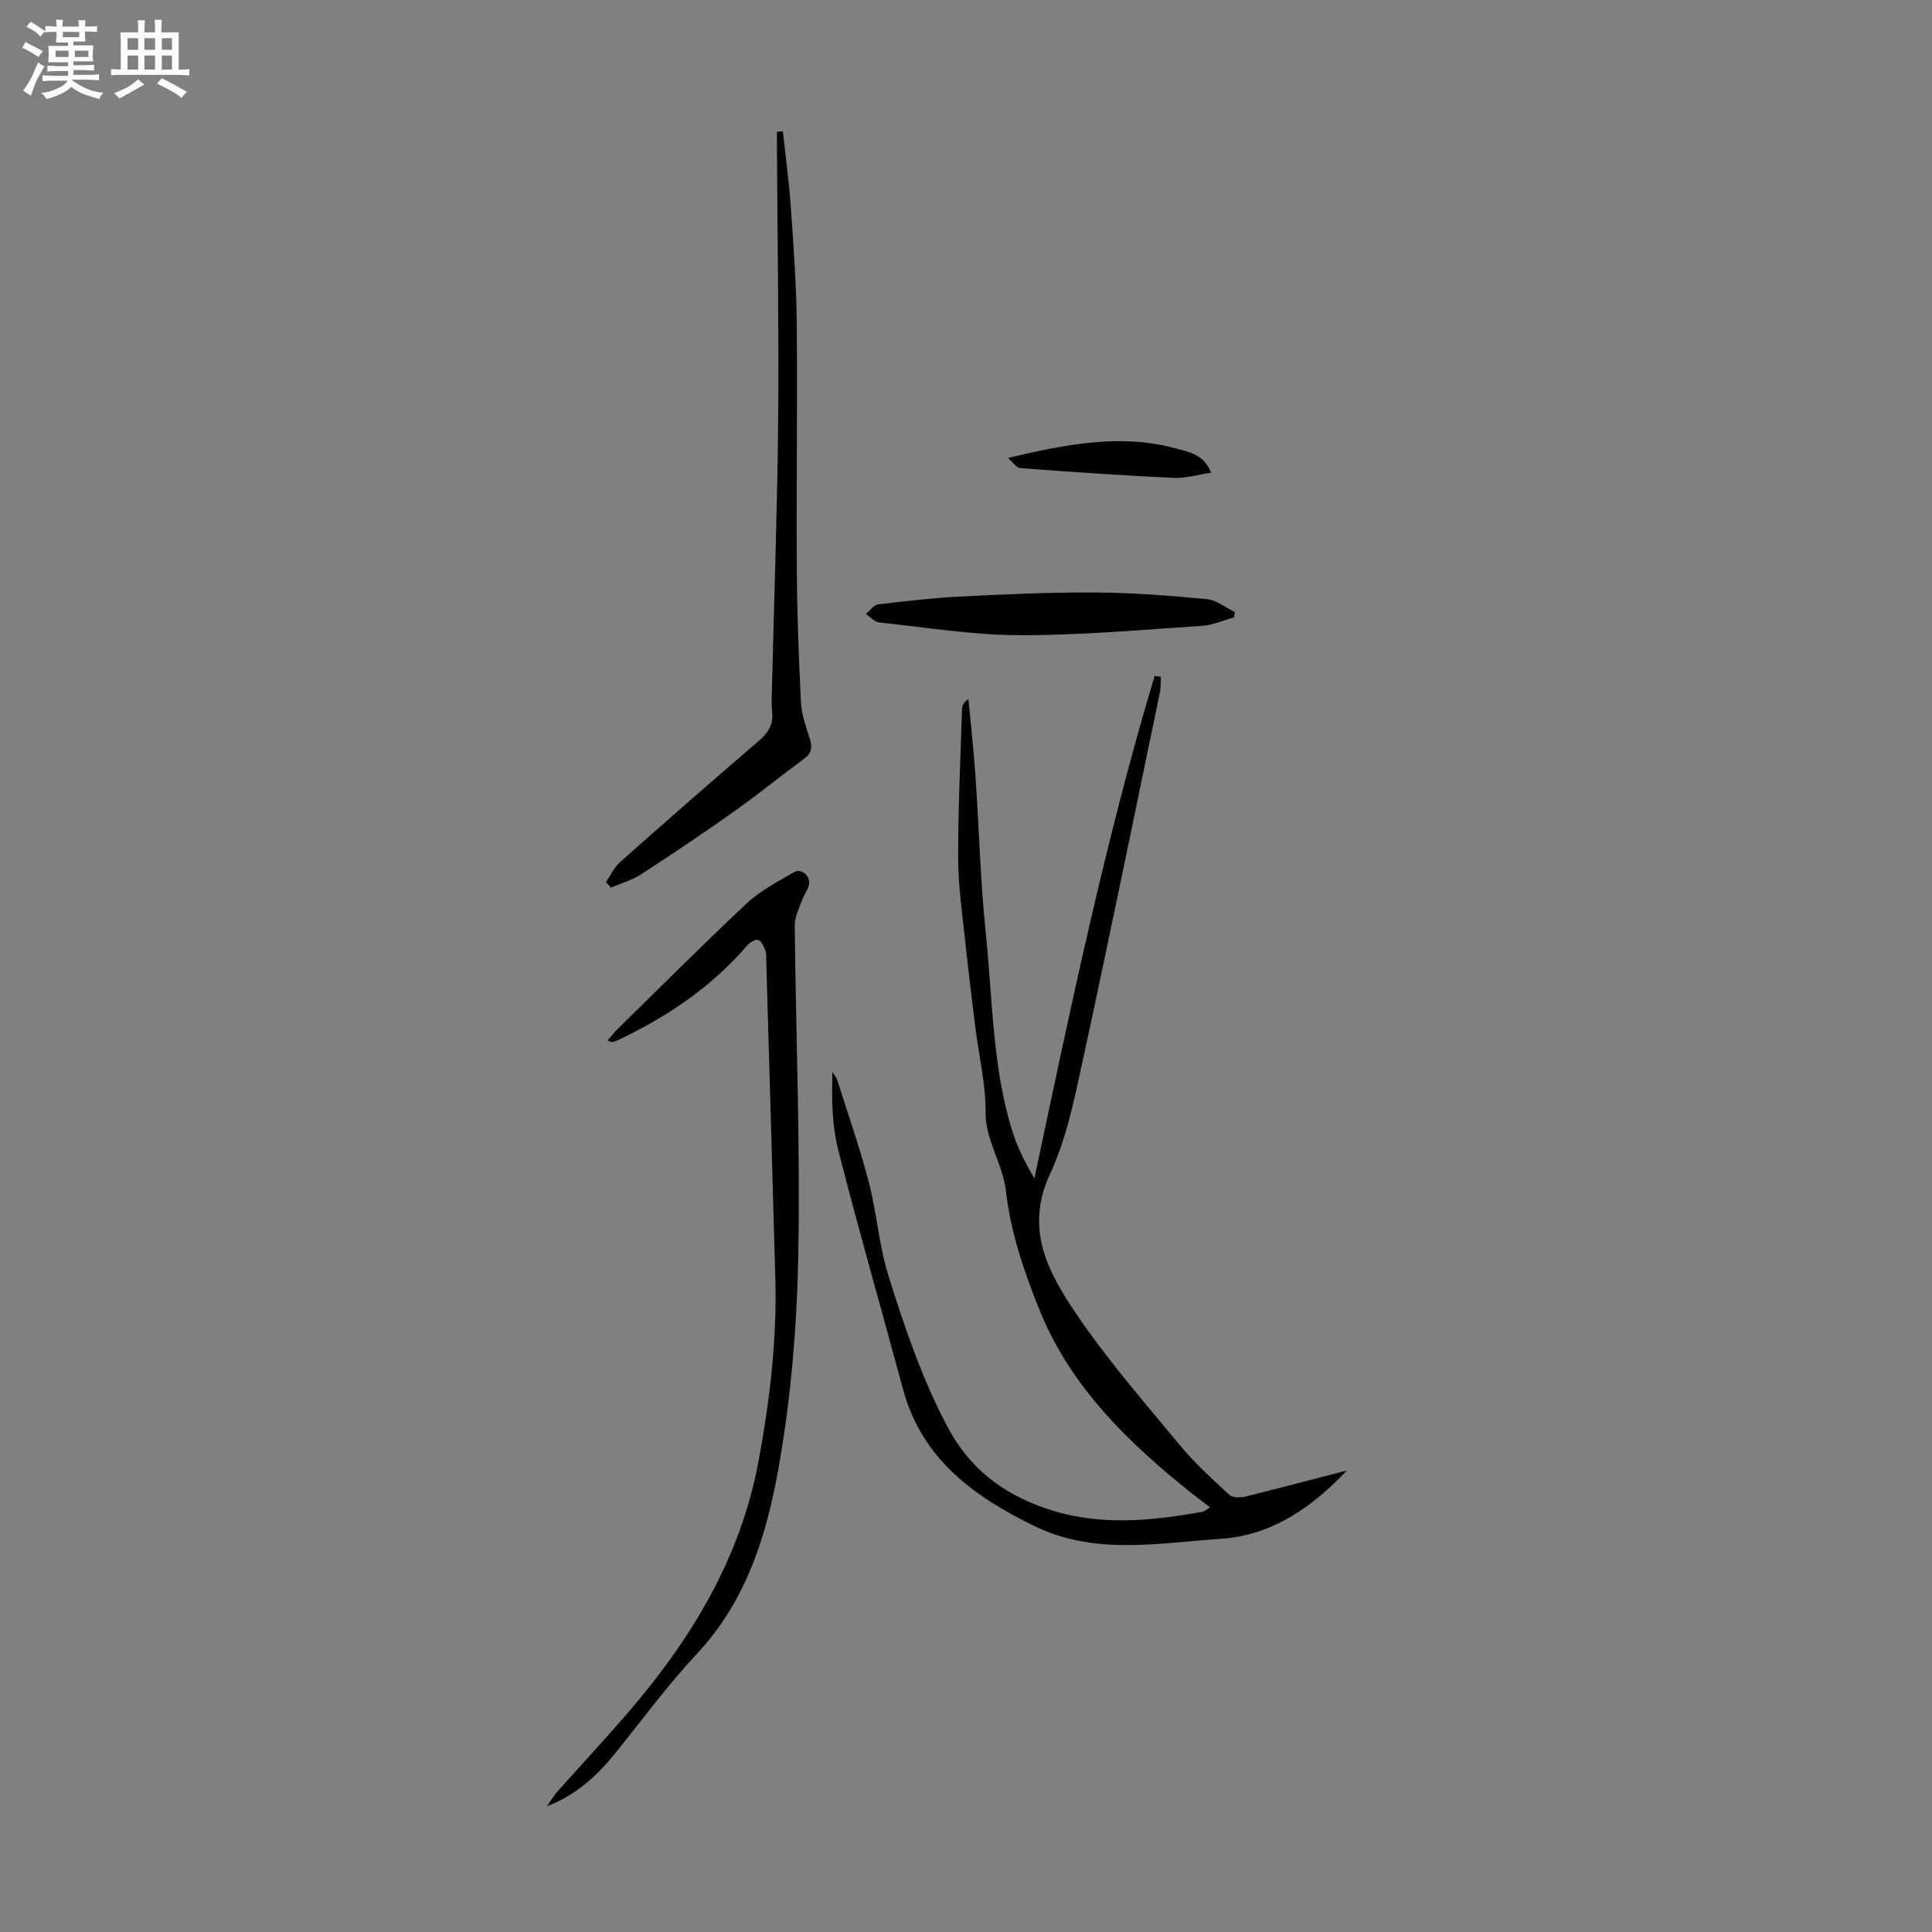 <svg enable-background="new 0 0 400 400" viewBox="0 0 400 400" xmlns="http://www.w3.org/2000/svg"><rect x="0" y="0" width="400" height="400" fill="#808080" stroke="none"/><path d="m6.8 9.5c.6.3 1.3.7 2.1 1.1-.4.4-.7.8-.9 1.2-.7-.4-1.3-.8-1.8-1.1s-1.1-.6-1.6-.8c.2-.4.5-.8.7-1.2.4.2.8.5 1.5.8zm.9 6.9c-.3.6-.5 1.1-.7 1.7s-.4 1.1-.6 1.7c-.6-.4-1.1-.7-1.6-1 .7-1 1.2-1.8 1.5-2.4.3-.5.6-1.1.8-1.7.3-.6.5-1.2.8-1.8.3.3.8.6 1.3.8-.7 1.3-1.2 2.2-1.5 2.7zm.1-11c.4.3 1 .7 1.7 1.1-.5.2-.8.6-1.1 1.1-.5-.6-1-1-1.4-1.2s-.9-.6-1.5-.8c.2-.4.5-.7.9-1.1.5.3.9.6 1.4.9zm10.5 13.1c1 .4 2 .6 3.1.7-.4.4-.7.8-.8 1.3-.9-.2-1.9-.6-3-.9-1-.4-2-.9-2.8-1.6-.5.4-1.1.9-1.9 1.3s-1.9.9-3.3 1.2c-.1-.3-.5-.8-1.1-1.3 1 0 2.1-.3 3.2-.8 1.2-.5 1.9-1 2.3-1.7h-3.2c-.4 0-1 0-2 .1v-1.2c1 0 1.7.1 2 .1h3.3v-1h-2.3c-.2 0-.9 0-2 .1v-1.2c1.2 0 1.9.1 2 .1h2.3v-.8h-4.1c0-.7.1-1.2.1-1.6 0-.5 0-1.1-.1-1.8h4.1v-.7h-2.5c0-.6.1-1.1.1-1.6v-.6h-.5c-.4 0-1 0-1.8.1v-1.3c1.2 0 1.9.1 2.1.1h.2c0-.3 0-.8-.1-1.4h1.4c0 .6-.1 1-.1 1.4h3.4c0-.4 0-.8-.1-1.3h1.5c0 .4-.1.9-.1 1.3.7 0 1.5 0 2.5-.1v1.2c-1 0-1.8-.1-2.5-.1v.6c0 .3 0 .8.1 1.5h-2.5v.8h4.1c0 .7-.1 1.3-.1 1.8s0 1 .1 1.5h-4.1v.8h1.4c.8 0 1.8 0 2.9-.1v1.2c-1 0-1.9-.1-2.8-.1h-1.5v1h3.2c.3 0 1 0 2.1-.1v1.2c-1.1 0-1.8-.1-2.1-.1h-3.4l-.1.1c1.4 1 2.4 1.5 3.4 1.9zm-4.1-6.7v-1.3h-2.7v1.3zm2.2-4.1v-1.1h-3.4v1.1zm1.9 4.1v-1.3h-2.8v1.3z" fill="#fafbfa"/><path d="m37 6.7v2.3 5.4c1 0 1.8 0 2.2-.1v1.3c-.6 0-1.5-.1-2.5-.1h-11.9c-.7 0-1.3 0-1.8.1v-1.3c.5 0 1.1.1 2 .1v-5.2c0-1 0-1.8-.1-2.5h3.7c0-1.3 0-2.1-.1-2.5h1.5c0 .4-.1 1.3-.1 2.5h2.2c0-1.2 0-2.1-.1-2.6h1.5c0 .4-.1 1.3-.1 2.6zm-12.3 13.7c-.3-.4-.7-.8-1.1-1.1 1.1-.4 2.1-.9 2.9-1.3.8-.5 1.5-1 2.1-1.6.4.4.9.8 1.3 1.1-2.5 1.4-4.2 2.4-5.2 2.9zm3.9-10.1v-2.4h-2.2v2.4zm0 4.1v-2.9h-2.2v2.9zm3.5-4.1v-2.4h-2.2v2.4zm0 4.1v-2.9h-2.2v2.9zm.4 2.9 1-1.1c.6.3 1.4.7 2.5 1.3s2 1.1 2.7 1.5c-.4.4-.8.8-1.1 1.3-.8-.8-2.5-1.7-5.1-3zm3.1-7v-2.4h-2.1v2.4zm0 4.1v-2.9h-2.1v2.9z" fill="#fafbfa"/><g fill="#010103"><path d="m278.86 304.45c-7.02 7.45-15.43 13.43-26.02 14.14-12.88.86-26.09 3.47-38.55-2.58-12.59-6.1-23.43-13.9-27.34-28.42-4.44-16.5-9.18-32.93-13.4-49.49-1.31-5.14-1.36-10.59-1.21-16.16.34.56.8 1.07 1 1.68 2.23 7.03 4.68 14.01 6.54 21.14 1.65 6.35 2.09 13.05 4.04 19.29 3.31 10.63 6.9 21.18 12.13 31.15 4.56 8.69 11.32 13.96 20.47 17.1 10.84 3.72 21.57 2.63 32.41.71.4-.07.75-.43 1.61-.93-1.4-1.07-2.61-1.96-3.78-2.89-13.08-10.42-25.01-21.95-31.44-37.74-3.23-7.92-6.08-16.31-7.03-24.72-.66-5.86-4.29-10.54-4.24-16.52.05-5.76-1.37-11.53-2.09-17.3-.73-5.88-1.46-11.77-2.08-17.66-.61-5.79-1.48-11.59-1.5-17.38-.03-10.38.48-20.76.8-31.14.02-.68.38-1.35 1.32-1.99.49 5.25 1.09 10.49 1.45 15.74.75 10.93 1.02 21.9 2.15 32.79 1.4 13.55 1.35 27.32 5.36 40.51 1.07 3.53 2.73 6.89 4.7 10.2 7.45-35.08 14.65-69.93 24.89-104.03l1.29.18c-.06 1.1.01 2.23-.21 3.29-5.32 25.61-10.55 51.25-16.1 76.81-1.68 7.74-3.32 15.72-6.63 22.82-5.34 11.45-.31 20.5 5.5 29.08 6.45 9.52 14.07 18.25 21.42 27.13 3.05 3.69 6.65 6.95 10.18 10.21.67.62 2.27.64 3.31.39 7.02-1.74 14-3.59 21.05-5.41z"/><path d="m125.77 215.45c.83-.95 1.46-1.78 2.21-2.51 8.87-8.69 17.64-17.5 26.71-25.98 2.78-2.6 6.35-4.41 9.68-6.37 1.54-.9 3.51.78 3.11 2.61-.25 1.16-1.09 2.18-1.49 3.33-.59 1.65-1.46 3.37-1.45 5.05.23 22.7 1.16 45.42.74 68.11-.27 14.73-1.5 29.59-4.06 44.08-2.47 13.94-6.64 27.63-16.88 38.57-6.1 6.52-11.41 13.78-17.04 20.74-3.76 4.65-8.1 8.59-14.03 10.88.69-1 1.28-2.08 2.08-2.98 4.76-5.35 9.66-10.59 14.34-16.01 13.22-15.3 23.54-32.06 27.34-52.38 2.35-12.6 3.85-25.2 3.49-38.01-.6-21.81-1.24-43.62-1.87-65.44-.02-.78.08-1.63-.18-2.33-.32-.84-.83-1.97-1.52-2.21-.56-.2-1.73.54-2.27 1.17-7.36 8.55-16.47 14.7-26.57 19.5-.4.19-.82.35-1.25.45-.19.06-.41-.08-1.09-.27z"/><path d="m162.09 27.19c.56 5.27 1.29 10.53 1.65 15.82.56 8.02 1.15 16.05 1.22 24.08.16 16.99-.1 33.98.01 50.96.06 9.17.4 18.34.87 27.5.13 2.51 1.09 5.01 1.84 7.46.51 1.68.4 2.9-1.15 4.04-4.85 3.57-9.52 7.4-14.44 10.88-6.38 4.52-12.87 8.88-19.43 13.13-1.86 1.21-4.11 1.82-6.19 2.71-.34-.38-.67-.77-1.01-1.15.96-1.4 1.7-3.05 2.93-4.14 9.54-8.47 19.13-16.88 28.81-25.17 1.98-1.69 2.94-3.44 2.66-6.02-.18-1.66-.07-3.35-.03-5.03.44-18.42 1.11-36.83 1.28-55.25.17-18.57-.15-37.14-.25-55.71-.01-1.34 0-2.67 0-4.01.42-.03.82-.07 1.23-.1z"/><path d="m255.47 127.84c-2.22.6-4.41 1.6-6.66 1.74-12.59.82-25.19 1.97-37.78 1.93-9.66-.03-19.33-1.61-28.98-2.64-.98-.1-1.86-1.15-2.79-1.76.85-.69 1.65-1.87 2.57-1.98 5.74-.69 11.5-1.35 17.28-1.64 9.24-.46 18.5-.88 27.74-.82 7.69.05 15.39.65 23.05 1.38 1.99.19 3.86 1.75 5.78 2.68-.06.37-.13.74-.21 1.11z"/><path d="m208.69 94.81c12.14-2.86 23.46-5.1 34.92-1.92 2.7.75 5.68 1.22 7.13 4.98-2.82.41-5.33 1.19-7.79 1.07-10.57-.5-21.13-1.22-31.68-2.02-.9-.07-1.72-1.38-2.58-2.11z"/></g></svg>